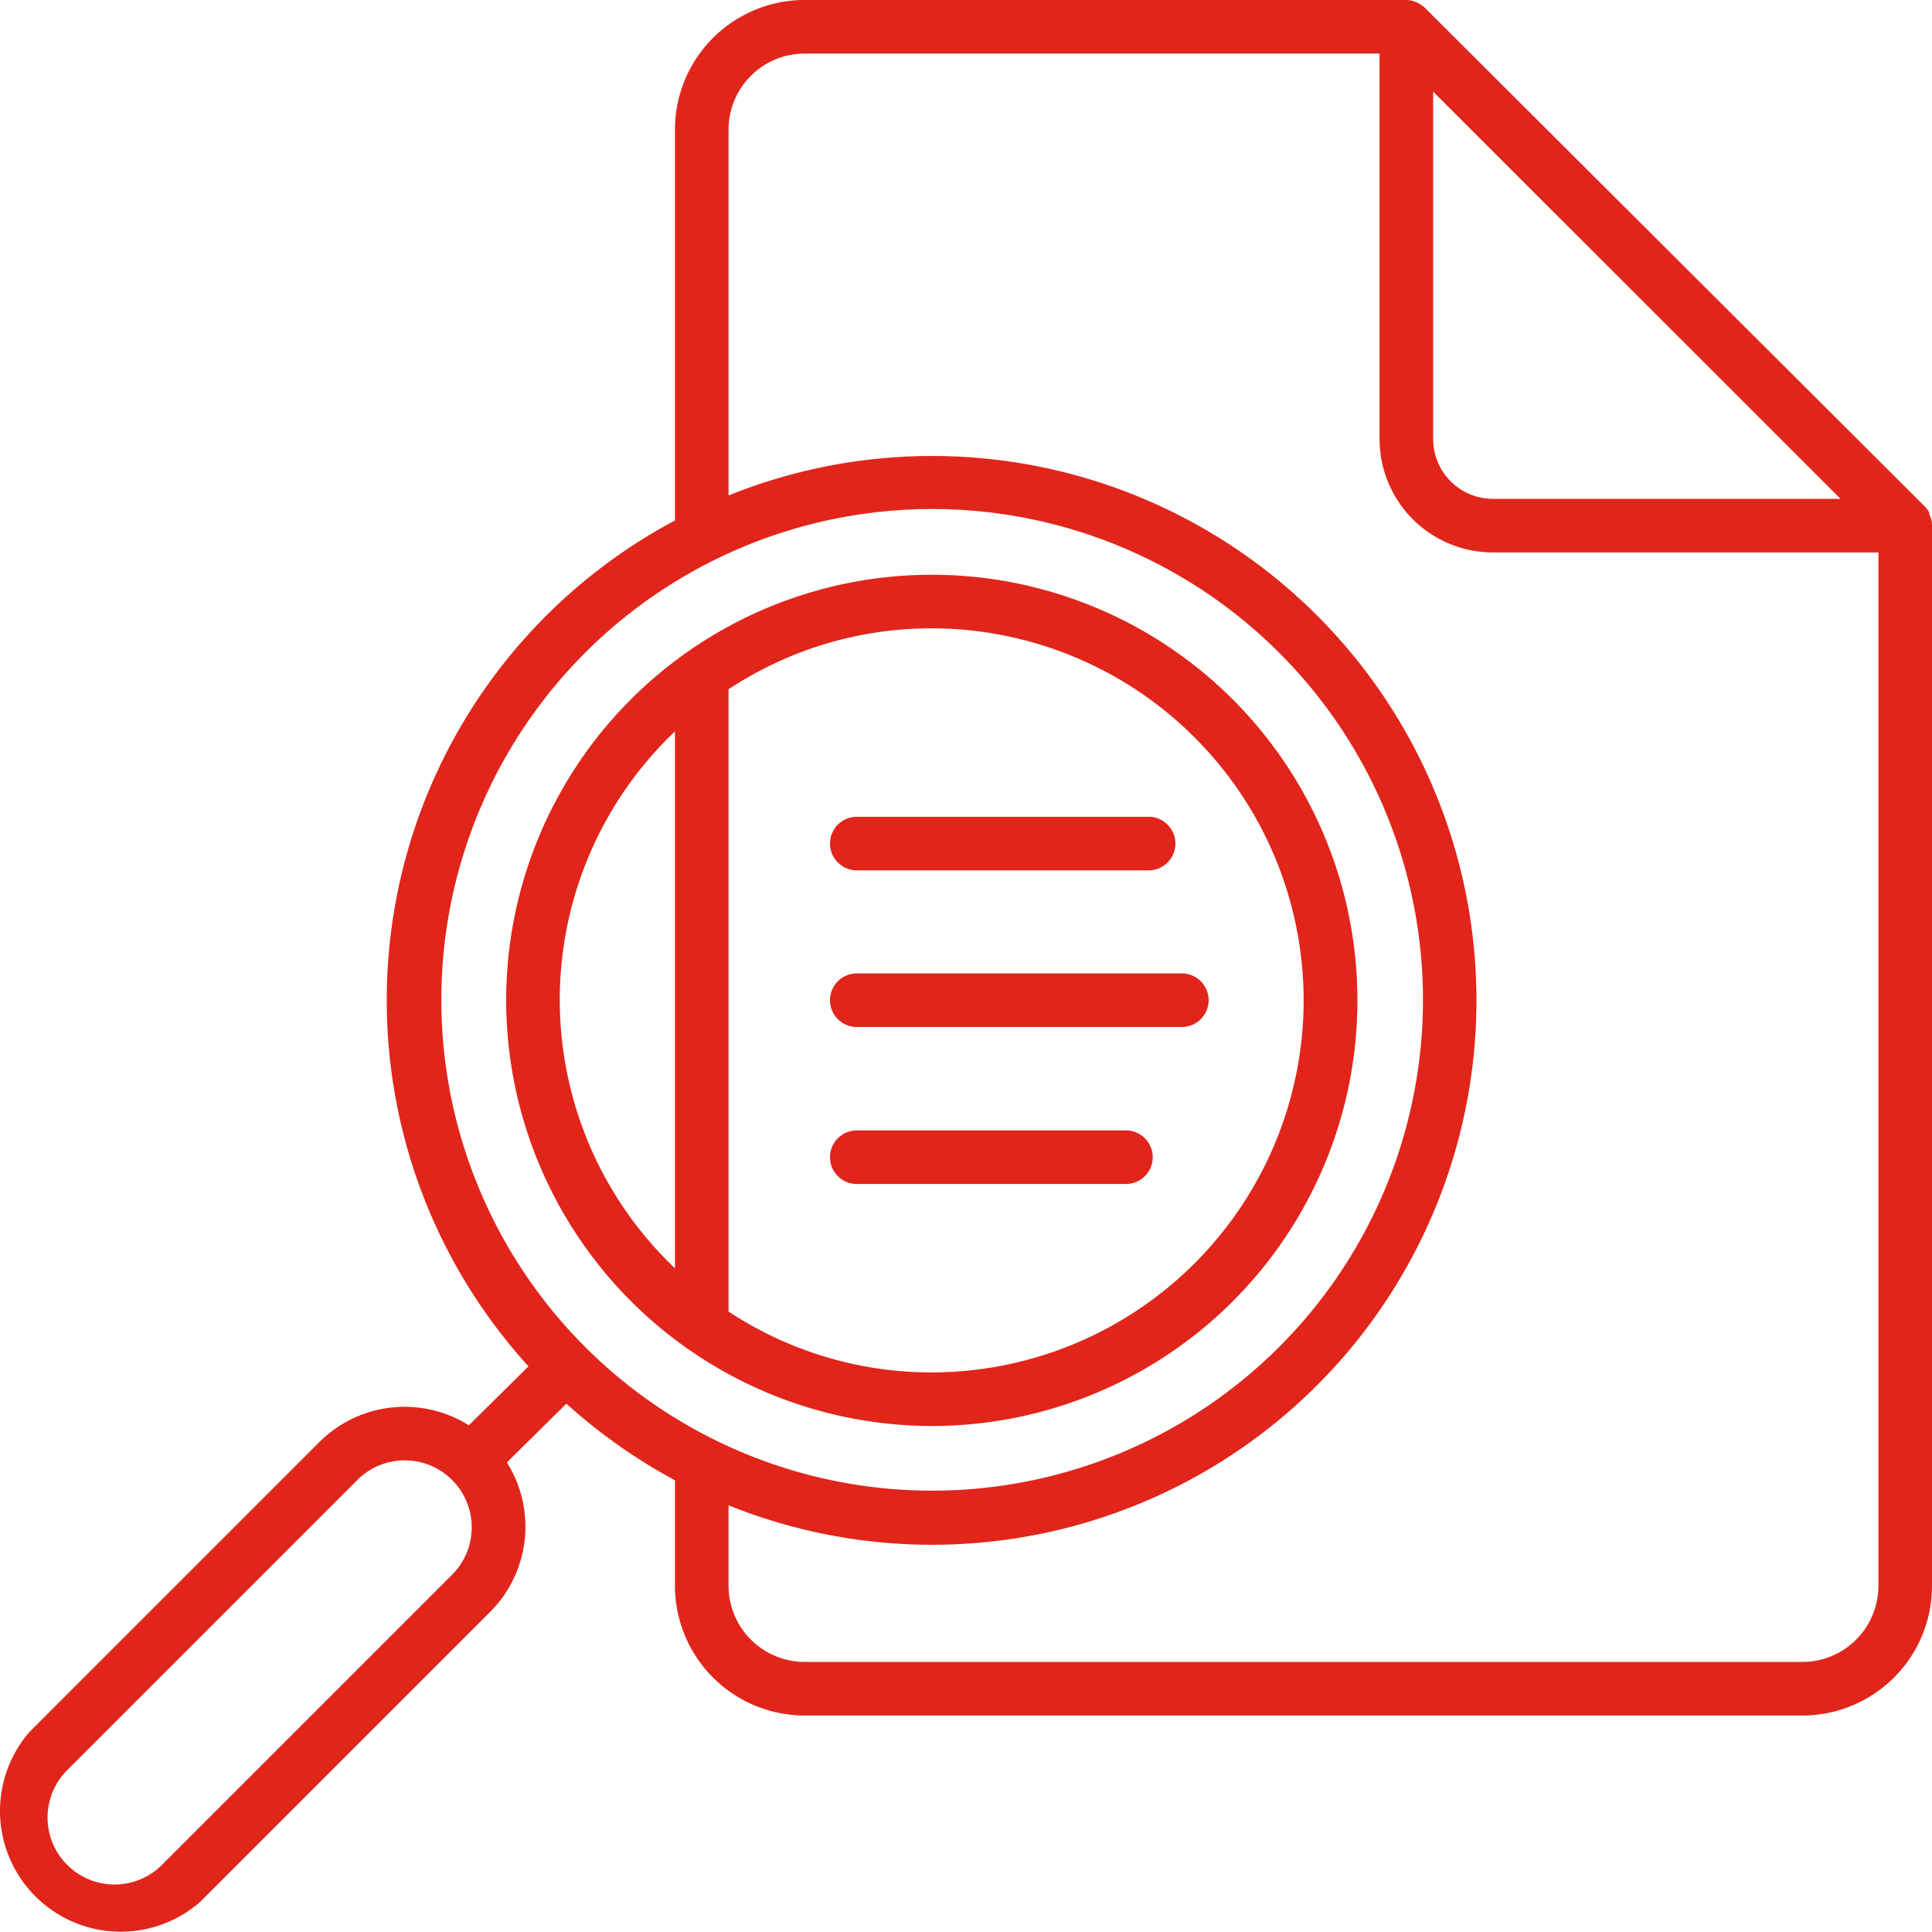 <?xml version="1.0" encoding="UTF-8"?> <svg xmlns="http://www.w3.org/2000/svg" id="Layer_1" data-name="Layer 1" viewBox="0 0 108.17 108.15"><path d="M115.43,39.64h0a1.4,1.4,0,0,0-.13-.36v-.09a1.44,1.44,0,0,0-.23-.32l-28-27.93a1.44,1.44,0,0,0-.32-.23l-.08-.05A1.49,1.49,0,0,0,86,10.5H52.33a7.26,7.26,0,0,0-7.25,7.26V39.64A30.43,30.43,0,0,0,36.88,87l-3.34,3.3a6.76,6.76,0,0,0-8.36.93L8.93,107.48A6.76,6.76,0,0,0,18.48,117l16.25-16.25a6.75,6.75,0,0,0,.94-8.37L39,89.09a31.06,31.06,0,0,0,6.08,4.29V99.3a7.27,7.27,0,0,0,7.25,7.25H108.2a7.26,7.26,0,0,0,7.26-7.25V39.93A1.43,1.43,0,0,0,115.43,39.64Zm-5.09-1.21H90.88a3.35,3.35,0,0,1-3.35-3.35V15.63ZM59.45,39A27.48,27.48,0,1,1,32,66.51,27.48,27.48,0,0,1,59.45,39ZM32.61,98.66,16.36,114.91a3.75,3.75,0,1,1-5.31-5.3L27.3,93.36a3.75,3.75,0,0,1,5.3,0h0A3.75,3.75,0,0,1,32.61,98.66Zm75.59,4.89H52.33a4.27,4.27,0,0,1-4.25-4.25V94.78a30.48,30.48,0,1,0,0-56.54V17.76a4.26,4.26,0,0,1,4.25-4.26h32.2V35.08a6.35,6.35,0,0,0,6.35,6.35h21.58V99.3A4.26,4.26,0,0,1,108.2,103.55Z" transform="translate(-7.29 -10.5)" fill="#e1251b"></path><path d="M55.26,59.23H71.6a1.5,1.5,0,0,0,0-3H55.26a1.5,1.5,0,0,0,0,3Z" transform="translate(-7.29 -10.5)" fill="#e1251b"></path><path d="M70.33,73.79H55.26a1.5,1.5,0,0,0,0,3H70.33a1.5,1.5,0,0,0,0-3Z" transform="translate(-7.29 -10.5)" fill="#e1251b"></path><path d="M55.26,68h18.2a1.5,1.5,0,0,0,0-3H55.26a1.5,1.5,0,1,0,0,3Z" transform="translate(-7.29 -10.5)" fill="#e1251b"></path><path d="M59.45,90.34A23.83,23.83,0,1,0,35.63,66.5h0A23.86,23.86,0,0,0,59.45,90.34ZM80.28,66.51A20.85,20.85,0,0,1,59.45,87.34a20.61,20.61,0,0,1-11.37-3.41V49.09a20.61,20.61,0,0,1,11.37-3.41A20.85,20.85,0,0,1,80.28,66.51Zm-35.2-15v30a20.74,20.74,0,0,1-.74-29.32c.24-.25.49-.5.74-.74Z" transform="translate(-7.29 -10.5)" fill="#e1251b"></path></svg> 